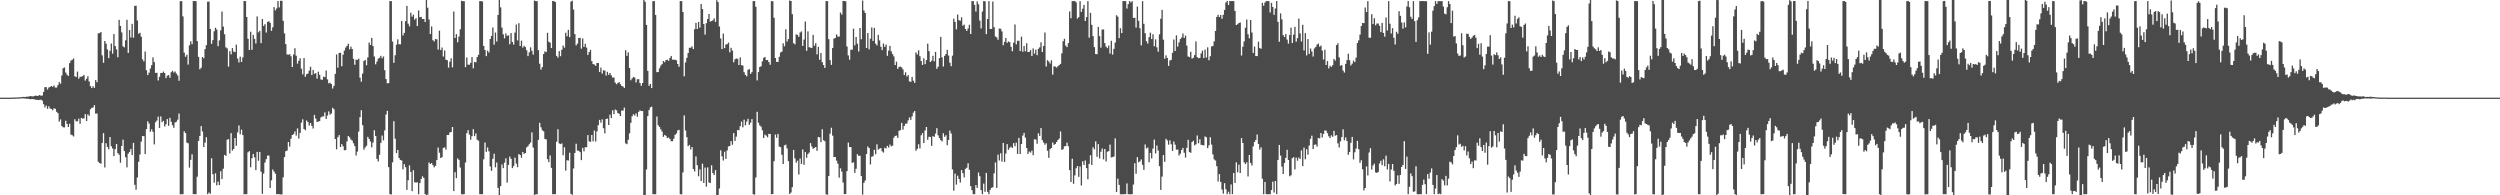 <?xml version="1.0" encoding="UTF-8"?>
<svg xmlns="http://www.w3.org/2000/svg" width="1920" height="150">
  <path d="M0 75.000h1v1.000H0zM1 75.000h1v1.000H1zM2 75.000h1v1.000H2zM3 75.000h1v1.000H3zM4 75.000h1v1.000H4zM5 75.000h1v1.000H5zM6 74.993h1v1.000H6zM7 74.991h1v1.000H7zM8 74.963h1v1.000H8zM9 74.942h1v1.000H9zM10 74.908h1v1.000H10zM11 74.865h1v1.000H11zM12 74.830h1v1.000H12zM13 74.791h1v1.000H13zM14 74.764h1v1.000H14zM15 74.648h1v1.000H15zM16 74.603h1v1.000H16zM17 74.437h1v1.102H17zM18 74.391h1v1.165H18zM19 74.476h1v1.254H19zM20 74.196h1v1.607H20zM21 74.283h1v1.530H21zM22 74.005h1v2.013H22zM23 73.734h1v2.517H23zM24 74.023h1v2.000H24zM25 74.024h1v2.166H25zM26 73.654h1v2.567H26zM27 73.355h1v3.374H27zM28 73.732h1v2.855H28zM29 73.476h1v3.451H29zM30 72.942h1v3.752H30zM31 73.595h1v2.975H31zM32 73.296h1v3.956H32zM33 70.617h1v9.407H33zM34 66.986h1v15.509H34zM35 66.899h1v14.166H35zM36 68.756h1v14.825H36zM37 67.227h1v14.428H37zM38 66.701h1v16.637H38zM39 66.034h1v17.670H39zM40 66.656h1v18.013H40zM41 65.643h1v17.494H41zM42 67.226h1v16.342H42zM43 67.250h1v18.625H43zM44 65.308h1v21.615H44zM45 63.103h1v30.268H45zM46 64.254h1v27.424H46zM47 57.959h1v38.864H47zM48 52.452h1v45.341H48zM49 51.819h1v46.015H49zM50 55.698h1v37.017H50zM51 57.359h1v37.813H51zM52 58.342h1v39.173H52zM53 48.465h1v46.625H53zM54 46.553h1v56.841H54zM55 45.925h1v57.976H55zM56 44.850h1v59.939H56zM57 58.549h1v33.073H57zM58 59.165h1v34.034H58zM59 55.015h1v38.182H59zM60 60.455h1v30.656H60zM61 58.966h1v36.172H61zM62 58.867h1v31.717H62zM63 58.509h1v32.554H63zM64 57.544h1v33.401H64zM65 61.900h1v25.743H65zM66 60.470h1v32.490H66zM67 58.532h1v29.339H67zM68 62.561h1v26.357H68zM69 66.126h1v17.801H69zM70 67.649h1v15.202H70zM71 66.229h1v16.362H71zM72 67.507h1v13.270H72zM73 61.503h1v25.808H73zM74 63.199h1v23.941H74zM75 25.642h1v98.589H75zM76 25.370h1v99.824H76zM77 24.578h1v101.155H77zM78 42.510h1v67.240H78zM79 48.201h1v54.025H79zM80 31.471h1v97.124H80zM81 33.515h1v76.535H81zM82 37.913h1v74.907H82zM83 44.643h1v70.046H83zM84 38.992h1v66.230H84zM85 33.457h1v78.874H85zM86 41.205h1v72.873H86zM87 26.174h1v93.689H87zM88 35.355h1v79.165H88zM89 37.945h1v72.670H89zM90 43.985h1v73.639H90zM91 15.257h1v103.596H91zM92 19.975h1v104.980H92zM93 24.872h1v87.268H93zM94 35.577h1v71.674H94zM95 36.331h1v79.664H95zM96 30.986h1v89.813H96zM97 15.199h1v113.387H97zM98 40.628h1v77.320H98zM99 23.020h1v93.594H99zM100 28.794h1v85.567H100zM101 18.261h1v100.854H101zM102 28.920h1v80.819H102zM103 4.503h1v137.449H103zM104 4.391h1v141.346H104zM105 15.739h1v120.533H105zM106 25.900h1v98.349H106zM107 25.211h1v93.483H107zM108 28.177h1v80.597H108zM109 45.560h1v58.895H109zM110 47.170h1v57.420H110zM111 39.526h1v78.741H111zM112 53.948h1v45.218H112zM113 57.643h1v35.531H113zM114 55.743h1v39.188H114zM115 52.641h1v48.591H115zM116 50.024h1v49.303H116zM117 44.063h1v57.176H117zM118 47.712h1v63.167H118zM119 56.027h1v37.848H119zM120 55.868h1v36.677H120zM121 61.794h1v27.791H121zM122 59.007h1v39.223H122zM123 56.001h1v33.423H123zM124 56.053h1v37.797H124zM125 55.008h1v37.787H125zM126 56.136h1v40.990H126zM127 60.015h1v35.416H127zM128 58.113h1v33.346H128zM129 57.669h1v38.928H129zM130 59.718h1v30.764H130zM131 55.447h1v38.043H131zM132 54.349h1v41.875H132zM133 55.680h1v42.467H133zM134 54.864h1v39.164H134zM135 56.526h1v36.989H135zM136 58.032h1v33.855H136zM137 62.018h1v25.150H137zM138 0.866h1v148.375H138zM139 0.862h1v148.279H139zM140 12.586h1v136.576H140zM141 40.456h1v60.392H141zM142 43.549h1v58.624H142zM143 42.022h1v67.505H143zM144 49.590h1v60.496H144zM145 34.839h1v93.903H145zM146 31.676h1v91.125H146zM147 33.963h1v84.527H147zM148 0.835h1v148.189H148zM149 0.790h1v148.366H149zM150 0.855h1v148.277H150zM151 31.576h1v104.121H151zM152 43.652h1v64.604H152zM153 53.205h1v51.249H153zM154 52.024h1v44.790H154zM155 43.801h1v57.186H155zM156 44.732h1v68.205H156zM157 37.725h1v71.777H157zM158 34.680h1v70.680H158zM159 1.357h1v147.786H159zM160 1.251h1v146.602H160zM161 22.232h1v126.586H161zM162 33.688h1v87.852H162zM163 30.814h1v102.960H163zM164 24.002h1v116.310H164zM165 21.314h1v111.829H165zM166 22.691h1v119.620H166zM167 35.480h1v104.008H167zM168 31.011h1v111.123H168zM169 23.290h1v108.224H169zM170 8.850h1v128.706H170zM171 20.438h1v109.124H171zM172 26.311h1v92.690H172zM173 36.373h1v83.315H173zM174 37.177h1v70.124H174zM175 51.157h1v55.721H175zM176 39.203h1v78.654H176zM177 41.708h1v60.559H177zM178 36.927h1v78.711H178zM179 39.596h1v74.834H179zM180 40.057h1v65.923H180zM181 34.241h1v77.754H181zM182 44.932h1v56.761H182zM183 47.952h1v48.418H183zM184 43.501h1v59.647H184zM185 47.619h1v51.966H185zM186 44.068h1v59.697H186zM187 0.764h1v148.434H187zM188 0.856h1v148.306H188zM189 13.061h1v136.085H189zM190 29.746h1v87.251H190zM191 38.390h1v77.667H191zM192 24.328h1v104.124H192zM193 38.249h1v83.294H193zM194 26.762h1v91.463H194zM195 29.793h1v91.056H195zM196 33.402h1v97.284H196zM197 12.582h1v104.045H197zM198 24.806h1v98.660H198zM199 23.646h1v93.034H199zM200 33.145h1v98.722H200zM201 14.596h1v134.267H201zM202 19.914h1v113.421H202zM203 18.598h1v106.232H203zM204 24.975h1v97.266H204zM205 16.832h1v102.667H205zM206 16.259h1v103.187H206zM207 17.517h1v126.916H207zM208 23.716h1v114.758H208zM209 20.924h1v109.263H209zM210 5.435h1v126.364H210zM211 8.009h1v125.427H211zM212 6.436h1v142.727H212zM213 0.809h1v148.304H213zM214 5.693h1v143.476H214zM215 0.581h1v148.749H215zM216 0.627h1v148.681H216zM217 15.982h1v120.203H217zM218 25.605h1v95.021H218zM219 33.879h1v82.221H219zM220 41.796h1v73.875H220zM221 42.052h1v67.008H221zM222 41.586h1v71.026H222zM223 43.209h1v63.348H223zM224 51.446h1v52.245H224zM225 41.887h1v61.173H225zM226 37.078h1v63.873H226zM227 42.804h1v61.342H227zM228 48.879h1v49.753H228zM229 46.676h1v59.739H229zM230 44.735h1v57.368H230zM231 52.759h1v41.415H231zM232 57.084h1v34.568H232zM233 44.617h1v54.401H233zM234 58.941h1v41.112H234zM235 56.980h1v35.527H235zM236 56.472h1v37.265H236zM237 54.216h1v42.216H237zM238 51.247h1v43.226H238zM239 57.638h1v39.018H239zM240 53.696h1v45.006H240zM241 56.704h1v31.585H241zM242 56.177h1v34.899H242zM243 60.387h1v33.251H243zM244 55.039h1v38.340H244zM245 57.465h1v35.516H245zM246 60.960h1v29.184H246zM247 61.317h1v28.203H247zM248 58.856h1v30.498H248zM249 59.220h1v27.124H249zM250 54.173h1v37.152H250zM251 60.996h1v27.796H251zM252 64.018h1v21.543H252zM253 63.542h1v24.534H253zM254 64.578h1v22.576H254zM255 68.020h1v14.772H255zM256 65.934h1v17.975H256zM257 56.706h1v50.065H257zM258 41.834h1v72.852H258zM259 51.945h1v53.410H259zM260 40.723h1v63.024H260zM261 40.485h1v72.483H261zM262 50.911h1v59.801H262zM263 42.009h1v70.391H263zM264 38.829h1v76.552H264zM265 36.507h1v78.764H265zM266 35.245h1v73.378H266zM267 33.627h1v70.835H267zM268 37.904h1v67.568H268zM269 35.789h1v71.353H269zM270 37.642h1v70.345H270zM271 45.141h1v64.875H271zM272 49.698h1v62.529H272zM273 45.850h1v73.592H273zM274 45.928h1v70.498H274zM275 45.039h1v56.045H275zM276 59.656h1v30.352H276zM277 62.700h1v21.931H277zM278 56.476h1v39.666H278zM279 46.916h1v68.003H279zM280 46.011h1v67.232H280zM281 50.131h1v61.785H281zM282 44.100h1v60.962H282zM283 32.682h1v73.949H283zM284 34.492h1v74.169H284zM285 29.067h1v84.068H285zM286 35.357h1v74.168H286zM287 43.404h1v56.630H287zM288 49.417h1v55.028H288zM289 47.328h1v74.698H289zM290 45.053h1v78.962H290zM291 44.374h1v74.500H291zM292 42.841h1v66.866H292zM293 44.765h1v59.349H293zM294 43.385h1v64.416H294zM295 53.893h1v46.268H295zM296 60.700h1v27.239H296zM297 64.034h1v21.087H297zM298 63.787h1v64.573H298zM299 0.802h1v148.348H299zM300 0.894h1v148.441H300zM301 31.895h1v92.839H301zM302 48.280h1v44.787H302zM303 42.430h1v64.116H303zM304 34.300h1v83.304H304zM305 30.223h1v84.906H305zM306 33.968h1v87.374H306zM307 34.056h1v88.764H307zM308 16.101h1v107.166H308zM309 27.217h1v102.881H309zM310 25.292h1v100.759H310zM311 16.227h1v112.158H311zM312 4.508h1v141.285H312zM313 18.168h1v120.208H313zM314 20.223h1v106.811H314zM315 9.766h1v122.260H315zM316 12.806h1v134.013H316zM317 11.245h1v119.491H317zM318 15.097h1v124.879H318zM319 13.968h1v126.237H319zM320 20.039h1v119.986H320zM321 8.012h1v141.178H321zM322 13.188h1v127.383H322zM323 12.941h1v124.517H323zM324 14.611h1v120.811H324zM325 14.563h1v122.060H325zM326 16.911h1v132.208H326zM327 -0.343h1v151.926H327zM328 5.947h1v143.490H328zM329 14.961h1v109.803H329zM330 26.096h1v99.854H330zM331 20.338h1v104.844H331zM332 30.875h1v96.010H332zM333 31.834h1v96.665H333zM334 29.918h1v97.401H334zM335 30.266h1v92.664H335zM336 38.063h1v75.233H336zM337 23.567h1v93.751H337zM338 38.458h1v82.920H338zM339 36.523h1v84.168H339zM340 43.409h1v70.165H340zM341 38.739h1v74.447H341zM342 45.856h1v69.088H342zM343 46.251h1v57.429H343zM344 51.940h1v51.812H344zM345 47.386h1v54.350H345zM346 44.751h1v56.640H346zM347 51.766h1v45.764H347zM348 8.860h1v137.883H348zM349 29.137h1v103.129H349zM350 26.215h1v110.570H350zM351 32.471h1v89.216H351zM352 28.034h1v94.751H352zM353 22.452h1v106.226H353zM354 0.599h1v148.568H354zM355 0.851h1v148.466H355zM356 0.924h1v148.194H356zM357 51.546h1v73.302H357zM358 44.159h1v58.161H358zM359 49.665h1v50.282H359zM360 49.732h1v53.641H360zM361 48.224h1v59.103H361zM362 43.849h1v60.723H362zM363 52.456h1v46.708H363zM364 47.556h1v57.005H364zM365 47.894h1v54.539H365zM366 43.803h1v63.499H366zM367 42.112h1v65.982H367zM368 0.885h1v148.275H368zM369 0.861h1v148.297H369zM370 1.116h1v148.022H370zM371 35.204h1v87.163H371zM372 38.380h1v71.039H372zM373 43.103h1v73.515H373zM374 38.893h1v74.375H374zM375 40.301h1v75.902H375zM376 29.968h1v97.877H376zM377 27.605h1v103.613H377zM378 21.113h1v100.823H378zM379 34.304h1v83.787H379zM380 24.986h1v103.513H380zM381 31.856h1v92.953H381zM382 11.483h1v132.836H382zM383 -0.436h1v151.815H383zM384 5.639h1v137.329H384zM385 21.150h1v105.175H385zM386 26.373h1v102.743H386zM387 29.461h1v95.443H387zM388 25.700h1v95.894H388zM389 27.584h1v112.654H389zM390 27.085h1v99.528H390zM391 34.016h1v86.236H391zM392 25.398h1v96.615H392zM393 32.264h1v96.847H393zM394 34.251h1v93.356H394zM395 25.029h1v96.052H395zM396 18.862h1v106.803H396zM397 31.007h1v97.394H397zM398 17.828h1v100.501H398zM399 35.336h1v83.732H399zM400 31.250h1v89.899H400zM401 36.563h1v80.168H401zM402 35.121h1v83.047H402zM403 36.155h1v81.364H403zM404 38.615h1v74.605H404zM405 43.135h1v69.206H405zM406 40.231h1v70.587H406zM407 36.349h1v73.103H407zM408 39.030h1v62.661H408zM409 41.944h1v71.356H409zM410 0.400h1v149.248H410zM411 0.834h1v148.394H411zM412 0.918h1v148.213H412zM413 38.571h1v68.865H413zM414 48.943h1v45.371H414zM415 53.437h1v44.344H415zM416 51.549h1v48.505H416zM417 41.518h1v59.340H417zM418 39.450h1v67.268H418zM419 40.021h1v67.098H419zM420 25.180h1v97.025H420zM421 32.044h1v92.452H421zM422 32.744h1v86.607H422zM423 36.875h1v92.022H423zM424 0.741h1v148.399H424zM425 0.859h1v148.278H425zM426 1.566h1v147.548H426zM427 42.931h1v65.925H427zM428 44.280h1v54.947H428zM429 39.273h1v70.921H429zM430 43.180h1v67.515H430zM431 38.269h1v71.840H431zM432 34.993h1v84.257H432zM433 36.621h1v76.460H433zM434 25.158h1v105.839H434zM435 27.828h1v95.252H435zM436 22.938h1v100.369H436zM437 28.538h1v88.786H437zM438 1.278h1v147.606H438zM439 0.501h1v149.149H439zM440 7.295h1v122.096H440zM441 26.197h1v91.237H441zM442 34.816h1v75.582H442zM443 33.502h1v82.082H443zM444 29.235h1v86.592H444zM445 29.020h1v87.822H445zM446 37.390h1v85.576H446zM447 29.552h1v84.035H447zM448 36.063h1v80.150H448zM449 33.615h1v79.485H449zM450 36.572h1v76.466H450zM451 42.209h1v61.544H451zM452 40.001h1v68.530H452zM453 38.319h1v70.625H453zM454 46.941h1v56.756H454zM455 49.198h1v59.325H455zM456 49.551h1v50.705H456zM457 50.587h1v58.034H457zM458 48.365h1v52.554H458zM459 48.387h1v47.762H459zM460 55.266h1v36.768H460zM461 51.937h1v42.259H461zM462 56.519h1v35.158H462zM463 53.973h1v44.475H463zM464 54.202h1v48.249H464zM465 58.086h1v33.327H465zM466 55.166h1v35.937H466zM467 57.455h1v38.549H467zM468 56.069h1v31.959H468zM469 57.929h1v32.692H469zM470 59.533h1v25.220H470zM471 59.478h1v28.163H471zM472 63.458h1v20.659H472zM473 64.738h1v19.937H473zM474 63.688h1v23.087H474zM475 63.019h1v24.383H475zM476 64.638h1v24.504H476zM477 66.019h1v18.928H477zM478 66.417h1v18.507H478zM479 67.536h1v15.081H479zM480 38.561h1v71.513H480zM481 42.848h1v67.906H481zM482 40.166h1v67.179H482zM483 52.244h1v50.155H483zM484 61.662h1v32.697H484zM485 60.280h1v29.016H485zM486 59.099h1v28.630H486zM487 59.623h1v29.140H487zM488 63.285h1v23.813H488zM489 60.867h1v28.716H489zM490 60.770h1v25.167H490zM491 63.720h1v21.065H491zM492 65.876h1v19.440H492zM493 63.723h1v21.564H493zM494 -0.339h1v150.061H494zM495 1.323h1v148.644H495zM496 19.132h1v111.027H496zM497 54.448h1v34.719H497zM498 65.883h1v18.722H498zM499 64.477h1v18.021H499zM500 67.635h1v14.301H500zM501 0.867h1v148.294H501zM502 0.870h1v148.281H502zM503 11.460h1v137.746H503zM504 55.434h1v34.054H504zM505 55.273h1v40.928H505zM506 52.455h1v45.050H506zM507 50.375h1v48.964H507zM508 49.240h1v51.773H508zM509 46.895h1v58.162H509zM510 47.757h1v55.846H510zM511 46.120h1v58.228H511zM512 45.801h1v60.213H512zM513 46.722h1v58.867H513zM514 44.472h1v62.231H514zM515 42.978h1v65.512H515zM516 45.803h1v62.642H516zM517 45.882h1v60.656H517zM518 45.840h1v57.738H518zM519 46.331h1v56.211H519zM520 49.155h1v50.986H520zM521 51.253h1v48.469H521zM522 0.800h1v148.342H522zM523 0.864h1v148.442H523zM524 9.206h1v123.184H524zM525 58.618h1v30.034H525zM526 47.974h1v52.240H526zM527 44.425h1v60.896H527zM528 40.752h1v71.579H528zM529 36.727h1v74.558H529zM530 36.616h1v78.141H530zM531 35.640h1v77.242H531zM532 37.670h1v92.102H532zM533 22.439h1v109.254H533zM534 17.557h1v102.536H534zM535 22.288h1v104.585H535zM536 16.868h1v118.484H536zM537 21.208h1v108.912H537zM538 3.022h1v136.076H538zM539 6.984h1v118.735H539zM540 18.452h1v122.033H540zM541 26.574h1v102.127H541zM542 17.798h1v125.535H542zM543 14.581h1v113.978H543zM544 10.731h1v129.377H544zM545 16.585h1v124.034H545zM546 16.167h1v110.790H546zM547 15.633h1v117.248H547zM548 14.127h1v120.315H548zM549 16.837h1v113.812H549zM550 0.139h1v149.727H550zM551 1.617h1v148.074H551zM552 20.340h1v124.389H552zM553 29.557h1v85.916H553zM554 37.687h1v82.386H554zM555 25.810h1v97.465H555zM556 36.985h1v79.556H556zM557 34.193h1v87.866H557zM558 33.869h1v81.700H558zM559 32.727h1v79.750H559zM560 40.183h1v71.884H560zM561 36.732h1v71.633H561zM562 38.837h1v72.302H562zM563 47.849h1v54.350H563zM564 45.532h1v62.705H564zM565 44.892h1v60.078H565zM566 45.194h1v54.637H566zM567 49.941h1v50.143H567zM568 44.099h1v52.845H568zM569 50.052h1v43.323H569zM570 50.310h1v47.463H570zM571 55.473h1v36.436H571zM572 57.481h1v38.751H572zM573 58.598h1v34.757H573zM574 53.585h1v37.634H574zM575 53.099h1v42.802H575zM576 56.755h1v37.501H576zM577 55.418h1v36.071H577zM578 0.821h1v148.385H578zM579 0.884h1v148.563H579zM580 5.240h1v131.076H580zM581 61.726h1v24.128H581zM582 55.351h1v38.903H582zM583 51.454h1v44.858H583zM584 50.874h1v46.407H584zM585 47.138h1v52.893H585zM586 44.469h1v61.490H586zM587 43.720h1v59.624H587zM588 46.129h1v58.054H588zM589 46.074h1v59.406H589zM590 47.664h1v55.148H590zM591 49.725h1v53.172H591zM592 0.845h1v148.323H592zM593 0.946h1v148.110H593zM594 13.615h1v110.205H594zM595 44.569h1v58.760H595zM596 47.503h1v58.297H596zM597 47.579h1v55.229H597zM598 43.620h1v68.977H598zM599 40.287h1v72.738H599zM600 39.608h1v79.272H600zM601 33.232h1v92.790H601zM602 35.509h1v76.123H602zM603 22.460h1v88.654H603zM604 31.917h1v82.114H604zM605 30.006h1v93.750H605zM606 0.388h1v148.628H606zM607 0.789h1v147.059H607zM608 10.900h1v132.807H608zM609 33.164h1v81.999H609zM610 34.040h1v87.612H610zM611 26.391h1v98.543H611zM612 26.853h1v96.515H612zM613 28.310h1v105.730H613zM614 24.939h1v96.823H614zM615 24.127h1v101.790H615zM616 35.213h1v79.568H616zM617 30.420h1v96.172H617zM618 16.525h1v100.257H618zM619 38.990h1v82.196H619zM620 24.134h1v94.244H620zM621 36.280h1v80.860H621zM622 36.540h1v73.370H622zM623 36.903h1v75.611H623zM624 26.774h1v87.491H624zM625 35.112h1v78.476H625zM626 33.118h1v79.802H626zM627 41.777h1v74.099H627zM628 36.012h1v69.162H628zM629 45.883h1v59.627H629zM630 40.728h1v68.482H630zM631 47.785h1v51.513H631zM632 49.948h1v57.768H632zM633 52.152h1v56.272H633zM634 0.836h1v148.393H634zM635 0.879h1v148.679H635zM636 30.113h1v105.105H636zM637 46.185h1v56.487H637zM638 49.837h1v48.281H638zM639 36.800h1v67.401H639zM640 29.625h1v91.040H640zM641 29.142h1v91.389H641zM642 26.432h1v96.944H642zM643 28.117h1v97.646H643zM644 28.052h1v108.403H644zM645 9.630h1v119.648H645zM646 11.238h1v120.570H646zM647 0.726h1v139.470H647zM648 0.789h1v148.366H648zM649 0.950h1v148.065H649zM650 35.691h1v95.720H650zM651 42.570h1v66.954H651zM652 45.869h1v67.009H652zM653 38.211h1v74.809H653zM654 38.163h1v86.943H654zM655 22.037h1v102.606H655zM656 34.889h1v97.849H656zM657 28.441h1v101.123H657zM658 33.512h1v84.938H658zM659 39.570h1v80.125H659zM660 21.497h1v98.113H660zM661 30.137h1v105.098H661zM662 0.414h1v149.114H662zM663 8.041h1v132.382H663zM664 9.943h1v128.729H664zM665 36.856h1v81.451H665zM666 25.323h1v87.170H666zM667 37.862h1v75.831H667zM668 29.687h1v96.609H668zM669 21.085h1v99.274H669zM670 31.462h1v88.489H670zM671 21.382h1v93.647H671zM672 33.521h1v84.947H672zM673 34.923h1v75.938H673zM674 26.785h1v88.174H674zM675 31.016h1v83.180H675zM676 35.887h1v77.844H676zM677 38.517h1v77.691H677zM678 33.452h1v83.756H678zM679 35.973h1v77.554H679zM680 34.233h1v79.804H680zM681 42.872h1v69.144H681zM682 38.894h1v74.453H682zM683 35.229h1v75.798H683zM684 39.448h1v72.928H684zM685 41.502h1v70.373H685zM686 43.290h1v62.474H686zM687 49.983h1v54.438H687zM688 47.351h1v56.798H688zM689 52.892h1v52.999H689zM690 51.354h1v49.124H690zM691 51.192h1v48.735H691zM692 51.696h1v42.667H692zM693 53.302h1v46.305H693zM694 57.535h1v39.241H694zM695 55.516h1v39.536H695zM696 58.778h1v36.072H696zM697 57.698h1v34.761H697zM698 62.479h1v27.740H698zM699 62.895h1v29.166H699zM700 59.082h1v30.356H700zM701 61.933h1v24.592H701zM702 63.656h1v21.604H702zM703 40.221h1v75.520H703zM704 41.839h1v72.497H704zM705 38.590h1v72.185H705zM706 43.175h1v70.815H706zM707 46.868h1v57.007H707zM708 49.845h1v52.329H708zM709 44.772h1v65.120H709zM710 49.245h1v50.951H710zM711 46.106h1v51.405H711zM712 33.544h1v73.828H712zM713 39.280h1v65.750H713zM714 47.607h1v57.643H714zM715 46.631h1v65.371H715zM716 42.870h1v61.611H716zM717 47.093h1v58.069H717zM718 39.853h1v62.755H718zM719 52.850h1v45.588H719zM720 51.206h1v52.717H720zM721 44.618h1v61.438H721zM722 28.343h1v79.267H722zM723 44.037h1v64.605H723zM724 51.093h1v51.268H724zM725 42.927h1v62.140H725zM726 41.452h1v62.357H726zM727 38.281h1v73.218H727zM728 42.639h1v64.858H728zM729 48.116h1v52.183H729zM730 50.862h1v51.652H730zM731 42.753h1v87.352H731zM732 14.266h1v132.184H732zM733 16.842h1v116.411H733zM734 22.517h1v119.243H734zM735 11.185h1v123.737H735zM736 15.461h1v121.946H736zM737 15.903h1v124.316H737zM738 13.292h1v117.307H738zM739 19.691h1v113.337H739zM740 18.883h1v117.379H740zM741 22.244h1v107.469H741zM742 23.735h1v105.061H742zM743 21.838h1v103.541H743zM744 19.013h1v111.400H744zM745 26.098h1v116.830H745zM746 0.871h1v145.189H746zM747 0.855h1v148.271H747zM748 3.772h1v145.371H748zM749 8.840h1v133.327H749zM750 1.099h1v143.241H750zM751 3.277h1v129.240H751zM752 15.801h1v119.541H752zM753 21.818h1v124.220H753zM754 8.877h1v140.268H754zM755 0.873h1v140.158H755zM756 0.961h1v146.348H756zM757 26.206h1v106.598H757zM758 14.590h1v132.783H758zM759 0.884h1v148.248H759zM760 22.262h1v123.522H760zM761 22.229h1v122.026H761zM762 1.175h1v142.696H762zM763 20.869h1v112.271H763zM764 27.994h1v96.798H764zM765 28.713h1v115.602H765zM766 30.531h1v88.204H766zM767 21.917h1v101.303H767zM768 22.062h1v95.721H768zM769 24.095h1v99.959H769zM770 34.779h1v75.000H770zM771 32.139h1v92.228H771zM772 29.168h1v88.818H772zM773 32.916h1v77.797H773zM774 31.858h1v83.240H774zM775 32.364h1v81.092H775zM776 35.933h1v76.753H776zM777 39.375h1v74.243H777zM778 32.755h1v77.154H778zM779 18.789h1v93.565H779zM780 34.105h1v75.459H780zM781 31.300h1v86.903H781zM782 31.292h1v74.598H782zM783 39.231h1v79.049H783zM784 28.125h1v82.528H784zM785 39.734h1v64.413H785zM786 35.346h1v66.708H786zM787 39.347h1v66.370H787zM788 33.233h1v80.471H788zM789 39.922h1v78.276H789zM790 39.848h1v76.547H790zM791 38.440h1v78.752H791zM792 43.053h1v72.668H792zM793 37.187h1v82.033H793zM794 41.166h1v65.793H794zM795 38.123h1v69.053H795zM796 42.397h1v67.999H796zM797 37.475h1v64.855H797zM798 36.398h1v67.936H798zM799 32.528h1v65.843H799zM800 39.981h1v67.644H800zM801 35.333h1v74.109H801zM802 24.910h1v86.236H802zM803 51.098h1v58.952H803zM804 46.222h1v69.522H804zM805 47.234h1v74.007H805zM806 48.778h1v65.748H806zM807 46.313h1v67.353H807zM808 57.299h1v52.164H808zM809 50.896h1v60.348H809zM810 51.186h1v59.367H810zM811 51.841h1v57.216H811zM812 50.845h1v56.748H812zM813 49.948h1v56.445H813zM814 49.047h1v51.901H814zM815 40.991h1v74.175H815zM816 31.679h1v82.858H816zM817 29.776h1v82.615H817zM818 35.027h1v77.147H818zM819 36.223h1v73.359H819zM820 33.084h1v79.223H820zM821 8.753h1v121.900H821zM822 14.050h1v125.778H822zM823 0.865h1v121.058H823zM824 0.819h1v140.331H824zM825 0.816h1v133.889H825zM826 1.844h1v127.365H826zM827 14.279h1v113.219H827zM828 13.138h1v122.685H828zM829 0.865h1v127.001H829zM830 9.140h1v133.342H830zM831 6.709h1v117.209H831zM832 3.800h1v122.925H832zM833 16.109h1v107.104H833zM834 13.134h1v115.992H834zM835 0.884h1v136.783H835zM836 28.953h1v96.887H836zM837 9.868h1v109.385H837zM838 19.070h1v107.635H838zM839 27.725h1v85.394H839zM840 36.181h1v78.572H840zM841 41.526h1v67.092H841zM842 41.638h1v78.761H842zM843 20.705h1v89.998H843zM844 27.808h1v93.957H844zM845 36.549h1v79.966H845zM846 22.665h1v91.391H846zM847 22.625h1v99.801H847zM848 33.061h1v81.348H848zM849 35.800h1v88.199H849zM850 36.972h1v79.565H850zM851 34.985h1v81.077H851zM852 41.168h1v69.866H852zM853 31.317h1v89.592H853zM854 41.915h1v78.780H854zM855 37.528h1v82.678H855zM856 32.664h1v73.599H856zM857 11.744h1v135.747H857zM858 12.786h1v124.365H858zM859 29.269h1v112.704H859zM860 21.632h1v127.543H860zM861 25.413h1v123.794H861zM862 0.817h1v148.380H862zM863 0.823h1v148.315H863zM864 0.855h1v148.268H864zM865 6.572h1v134.271H865zM866 3.152h1v145.988H866zM867 0.827h1v148.366H867zM868 1.887h1v147.322H868zM869 0.852h1v148.297H869zM870 13.783h1v127.938H870zM871 13.668h1v111.673H871zM872 21.182h1v112.277H872zM873 5.051h1v115.638H873zM874 15.992h1v108.618H874zM875 21.684h1v102.230H875zM876 34.875h1v87.608H876zM877 0.871h1v125.685H877zM878 18.272h1v112.193H878zM879 25.568h1v85.406H879zM880 31.687h1v82.302H880zM881 33.437h1v79.882H881zM882 28.509h1v96.121H882zM883 25.076h1v92.363H883zM884 30.028h1v91.581H884zM885 26.333h1v87.783H885zM886 35.553h1v71.638H886zM887 30.279h1v87.514H887zM888 36.361h1v75.389H888zM889 39.751h1v75.861H889zM890 26.344h1v101.307H890zM891 14.411h1v131.475H891zM892 7.576h1v128.049H892zM893 30.451h1v88.661H893zM894 45.092h1v79.189H894zM895 42.484h1v64.110H895zM896 44.514h1v63.327H896zM897 50.594h1v60.499H897zM898 46.426h1v61.368H898zM899 45.975h1v64.816H899zM900 40.540h1v75.388H900zM901 30.321h1v78.395H901zM902 39.179h1v71.914H902zM903 27.147h1v87.822H903zM904 35.774h1v79.047H904zM905 32.584h1v86.874H905zM906 30.013h1v87.988H906zM907 28.826h1v86.313H907zM908 25.769h1v87.803H908zM909 29.089h1v88.188H909zM910 27.362h1v93.659H910zM911 35.040h1v78.453H911zM912 43.345h1v64.030H912zM913 43.829h1v72.981H913zM914 39.782h1v77.579H914zM915 45.006h1v64.030H915zM916 44.408h1v63.661H916zM917 42.286h1v69.335H917zM918 31.778h1v79.016H918zM919 43.925h1v60.095H919zM920 44.703h1v65.347H920zM921 44.451h1v62.516H921zM922 41.005h1v70.227H922zM923 38.858h1v72.575H923zM924 44.595h1v67.084H924zM925 38.110h1v66.708H925zM926 44.200h1v61.238H926zM927 36.352h1v77.406H927zM928 46.260h1v65.341H928zM929 43.170h1v62.240H929zM930 35.666h1v75.369H930zM931 35.299h1v83.299H931zM932 31.799h1v90.628H932zM933 23.759h1v99.537H933zM934 12.993h1v114.642H934zM935 11.312h1v128.048H935zM936 13.089h1v120.573H936zM937 11.536h1v128.134H937zM938 14.409h1v131.163H938zM939 11.369h1v137.362H939zM940 7.654h1v133.032H940zM941 1.968h1v143.411H941zM942 0.699h1v148.439H942zM943 3.795h1v143.445H943zM944 0.750h1v148.453H944zM945 0.853h1v140.805H945zM946 0.787h1v148.311H946zM947 0.895h1v132.000H947zM948 8.388h1v132.129H948zM949 19.209h1v105.484H949zM950 18.622h1v113.715H950zM951 17.677h1v108.779H951zM952 17.265h1v115.607H952zM953 42.665h1v63.389H953zM954 35.893h1v73.920H954zM955 31.772h1v92.905H955zM956 21.285h1v104.779H956zM957 14.979h1v109.632H957zM958 26.302h1v109.214H958zM959 29.392h1v89.660H959zM960 15.351h1v109.799H960zM961 25.001h1v102.109H961zM962 40.666h1v71.777H962zM963 35.738h1v73.255H963zM964 43.074h1v64.407H964zM965 43.042h1v60.284H965zM966 31.989h1v78.604H966zM967 36.837h1v78.053H967zM968 37.455h1v75.718H968zM969 2.100h1v135.144H969zM970 4.396h1v144.749H970zM971 1.927h1v137.786H971zM972 0.809h1v148.272H972zM973 0.798h1v148.374H973zM974 0.858h1v148.302H974zM975 9.554h1v139.583H975zM976 2.178h1v143.812H976zM977 5.320h1v134.219H977zM978 11.402h1v136.395H978zM979 6.495h1v132.502H979zM980 0.832h1v148.269H980zM981 16.798h1v106.040H981zM982 32.041h1v79.255H982zM983 10.282h1v109.201H983zM984 14.913h1v113.045H984zM985 26.966h1v106.662H985zM986 28.442h1v96.687H986zM987 26.175h1v95.063H987zM988 30.436h1v84.607H988zM989 33.479h1v89.408H989zM990 26.918h1v108.429H990zM991 21.272h1v113.330H991zM992 33.069h1v88.449H992zM993 26.567h1v94.185H993zM994 20.620h1v109.536H994zM995 32.026h1v89.037H995zM996 29.279h1v94.168H996zM997 14.225h1v106.745H997zM998 25.664h1v96.436H998zM999 31.824h1v83.707H999zM1000 19.036h1v108.568H1000zM1001 38.695h1v74.670H1001zM1002 25.461h1v96.847H1002zM1003 42.527h1v72.071H1003zM1004 29.979h1v88.828H1004zM1005 41.390h1v70.393H1005zM1006 37.202h1v69.464H1006zM1007 39.515h1v64.696H1007zM1008 43.422h1v71.022H1008zM1009 37.222h1v73.974H1009zM1010 36.122h1v74.760H1010zM1011 34.250h1v78.330H1011zM1012 33.464h1v72.479H1012zM1013 35.825h1v70.533H1013zM1014 34.991h1v67.163H1014zM1015 38.862h1v66.699H1015zM1016 45.649h1v57.217H1016zM1017 38.174h1v62.046H1017zM1018 49.903h1v50.470H1018zM1019 46.946h1v55.342H1019zM1020 52.545h1v52.116H1020zM1021 50.472h1v55.567H1021zM1022 51.362h1v52.552H1022zM1023 50.086h1v54.984H1023zM1024 45.246h1v55.271H1024zM1025 46.526h1v57.711H1025zM1026 34.591h1v69.120H1026zM1027 33.221h1v76.923H1027zM1028 44.054h1v69.234H1028zM1029 50.480h1v58.101H1029zM1030 50.018h1v55.318H1030zM1031 54.149h1v45.194H1031zM1032 55.713h1v51.988H1032zM1033 49.033h1v56.470H1033zM1034 46.168h1v62.104H1034zM1035 41.284h1v77.622H1035zM1036 46.231h1v70.504H1036zM1037 50.294h1v59.377H1037zM1038 48.882h1v56.266H1038zM1039 46.465h1v75.944H1039zM1040 47.725h1v69.273H1040zM1041 44.226h1v69.901H1041zM1042 33.009h1v75.202H1042zM1043 30.957h1v83.613H1043zM1044 26.502h1v98.552H1044zM1045 20.027h1v103.040H1045zM1046 17.644h1v112.395H1046zM1047 17.785h1v128.431H1047zM1048 5.751h1v138.642H1048zM1049 9.276h1v118.566H1049zM1050 0.877h1v133.866H1050zM1051 28.938h1v88.213H1051zM1052 29.049h1v84.774H1052zM1053 10.900h1v119.291H1053zM1054 18.461h1v108.640H1054zM1055 13.957h1v111.765H1055zM1056 19.386h1v113.014H1056zM1057 18.025h1v114.770H1057zM1058 18.090h1v113.889H1058zM1059 19.797h1v105.728H1059zM1060 24.702h1v98.721H1060zM1061 17.595h1v109.270H1061zM1062 25.282h1v97.082H1062zM1063 28.166h1v99.547H1063zM1064 13.399h1v106.143H1064zM1065 23.374h1v106.800H1065zM1066 0.860h1v125.015H1066zM1067 18.219h1v121.147H1067zM1068 25.693h1v104.507H1068zM1069 21.629h1v104.337H1069zM1070 28.998h1v102.160H1070zM1071 34.173h1v108.241H1071zM1072 24.361h1v117.001H1072zM1073 25.879h1v108.819H1073zM1074 8.529h1v132.636H1074zM1075 12.151h1v122.181H1075zM1076 17.323h1v110.922H1076zM1077 22.039h1v104.618H1077zM1078 17.196h1v91.221H1078zM1079 21.036h1v108.710H1079zM1080 4.961h1v115.374H1080zM1081 0.843h1v148.319H1081zM1082 5.589h1v137.851H1082zM1083 12.855h1v120.367H1083zM1084 14.520h1v120.780H1084zM1085 0.830h1v146.489H1085zM1086 16.247h1v130.754H1086zM1087 32.153h1v95.546H1087zM1088 15.507h1v133.635H1088zM1089 13.340h1v135.872H1089zM1090 0.866h1v148.288H1090zM1091 0.823h1v148.346H1091zM1092 0.782h1v141.259H1092zM1093 0.871h1v137.088H1093zM1094 0.909h1v140.545H1094zM1095 0.927h1v148.162H1095zM1096 41.313h1v92.394H1096zM1097 24.873h1v112.464H1097zM1098 34.248h1v98.296H1098zM1099 24.332h1v105.003H1099zM1100 8.194h1v133.812H1100zM1101 4.685h1v144.440H1101zM1102 0.882h1v143.938H1102zM1103 2.974h1v131.468H1103zM1104 0.853h1v148.278H1104zM1105 0.867h1v147.805H1105zM1106 0.849h1v148.301H1106zM1107 0.868h1v136.730H1107zM1108 5.005h1v133.745H1108zM1109 10.463h1v131.928H1109zM1110 10.992h1v124.082H1110zM1111 5.506h1v136.923H1111zM1112 0.885h1v136.343H1112zM1113 3.058h1v121.097H1113zM1114 17.731h1v106.960H1114zM1115 8.215h1v118.059H1115zM1116 28.086h1v91.716H1116zM1117 27.707h1v87.550H1117zM1118 33.345h1v79.679H1118zM1119 41.112h1v62.799H1119zM1120 42.943h1v68.074H1120zM1121 42.584h1v67.805H1121zM1122 25.542h1v87.219H1122zM1123 34.763h1v77.217H1123zM1124 44.093h1v71.430H1124zM1125 43.424h1v68.848H1125zM1126 25.864h1v93.537H1126zM1127 25.999h1v90.367H1127zM1128 28.331h1v93.245H1128zM1129 29.894h1v96.086H1129zM1130 28.880h1v95.227H1130zM1131 27.479h1v101.709H1131zM1132 26.823h1v96.366H1132zM1133 28.931h1v94.316H1133zM1134 36.924h1v72.658H1134zM1135 33.616h1v78.302H1135zM1136 41.981h1v64.266H1136zM1137 33.185h1v79.838H1137zM1138 43.493h1v72.451H1138zM1139 53.088h1v58.226H1139zM1140 50.193h1v67.091H1140zM1141 41.405h1v68.078H1141zM1142 35.825h1v90.624H1142zM1143 35.770h1v76.467H1143zM1144 26.973h1v73.766H1144zM1145 42.661h1v70.740H1145zM1146 49.616h1v62.920H1146zM1147 41.670h1v58.869H1147zM1148 42.319h1v61.631H1148zM1149 40.224h1v72.940H1149zM1150 42.431h1v59.721H1150zM1151 45.241h1v63.579H1151zM1152 44.046h1v56.797H1152zM1153 49.455h1v51.919H1153zM1154 57.413h1v38.029H1154zM1155 44.337h1v69.749H1155zM1156 25.586h1v97.173H1156zM1157 18.001h1v129.854H1157zM1158 0.855h1v134.744H1158zM1159 0.892h1v135.940H1159zM1160 21.510h1v125.848H1160zM1161 18.872h1v119.156H1161zM1162 21.051h1v112.943H1162zM1163 12.075h1v114.877H1163zM1164 18.037h1v112.932H1164zM1165 14.432h1v118.256H1165zM1166 13.296h1v122.538H1166zM1167 20.152h1v111.656H1167zM1168 20.721h1v102.439H1168zM1169 28.935h1v94.438H1169zM1170 19.150h1v99.019H1170zM1171 18.050h1v101.800H1171zM1172 39.484h1v80.469H1172zM1173 35.524h1v70.560H1173zM1174 52.424h1v51.866H1174zM1175 54.436h1v47.251H1175zM1176 54.338h1v49.575H1176zM1177 43.491h1v55.120H1177zM1178 42.648h1v63.088H1178zM1179 35.585h1v68.251H1179zM1180 40.343h1v61.747H1180zM1181 43.584h1v59.362H1181zM1182 42.585h1v66.301H1182zM1183 43.752h1v63.524H1183zM1184 42.095h1v77.291H1184zM1185 43.312h1v70.342H1185zM1186 43.828h1v77.841H1186zM1187 33.026h1v91.697H1187zM1188 27.206h1v94.049H1188zM1189 19.901h1v98.366H1189zM1190 23.411h1v95.474H1190zM1191 27.632h1v94.059H1191zM1192 0.336h1v148.990H1192zM1193 0.868h1v148.499H1193zM1194 10.802h1v129.104H1194zM1195 48.107h1v67.174H1195zM1196 56.633h1v40.889H1196zM1197 54.859h1v39.835H1197zM1198 58.359h1v31.406H1198zM1199 52.413h1v40.647H1199zM1200 42.074h1v59.165H1200zM1201 38.728h1v62.301H1201zM1202 25.461h1v86.425H1202zM1203 20.631h1v106.076H1203zM1204 19.478h1v114.578H1204zM1205 45.599h1v66.608H1205zM1206 39.948h1v67.779H1206zM1207 47.816h1v59.245H1207zM1208 44.692h1v70.813H1208zM1209 37.621h1v80.731H1209zM1210 38.326h1v81.672H1210zM1211 38.380h1v73.486H1211zM1212 45.624h1v58.822H1212zM1213 43.819h1v54.865H1213zM1214 46.950h1v59.243H1214zM1215 44.074h1v63.564H1215zM1216 45.678h1v56.403H1216zM1217 43.583h1v54.768H1217zM1218 40.263h1v61.646H1218zM1219 35.928h1v69.837H1219zM1220 2.711h1v145.832H1220zM1221 -0.486h1v150.775H1221zM1222 16.250h1v98.165H1222zM1223 35.777h1v65.561H1223zM1224 37.067h1v61.606H1224zM1225 37.852h1v59.140H1225zM1226 39.151h1v56.583H1226zM1227 36.346h1v58.942H1227zM1228 39.119h1v59.813H1228zM1229 38.391h1v66.579H1229zM1230 42.088h1v59.726H1230zM1231 48.955h1v51.724H1231zM1232 44.720h1v50.356H1232zM1233 47.816h1v48.843H1233zM1234 46.740h1v54.605H1234zM1235 39.584h1v73.142H1235zM1236 40.086h1v72.811H1236zM1237 44.024h1v66.092H1237zM1238 44.837h1v62.347H1238zM1239 44.946h1v59.955H1239zM1240 45.564h1v57.028H1240zM1241 0.319h1v148.941H1241zM1242 0.829h1v148.615H1242zM1243 13.639h1v115.275H1243zM1244 63.471h1v28.414H1244zM1245 54.189h1v35.494H1245zM1246 57.173h1v31.894H1246zM1247 52.667h1v38.297H1247zM1248 54.459h1v38.979H1248zM1249 59.044h1v42.900H1249zM1250 59.679h1v43.586H1250zM1251 58.423h1v46.917H1251zM1252 59.135h1v43.716H1252zM1253 63.732h1v38.949H1253zM1254 63.172h1v37.519H1254zM1255 0.801h1v148.498H1255zM1256 0.856h1v148.255H1256zM1257 0.860h1v126.717H1257zM1258 53.851h1v43.822H1258zM1259 61.034h1v34.824H1259zM1260 59.180h1v37.015H1260zM1261 59.709h1v33.255H1261zM1262 60.043h1v30.732H1262zM1263 53.749h1v41.001H1263zM1264 51.766h1v43.485H1264zM1265 50.405h1v45.497H1265zM1266 53.593h1v42.738H1266zM1267 42.795h1v58.068H1267zM1268 45.579h1v64.654H1268zM1269 0.746h1v148.400H1269zM1270 3.203h1v146.073H1270zM1271 21.979h1v100.317H1271zM1272 37.027h1v76.536H1272zM1273 42.903h1v63.659H1273zM1274 37.570h1v75.033H1274zM1275 36.187h1v72.672H1275zM1276 -3.047h1v154.755H1276zM1277 -1.606h1v151.025H1277zM1278 26.085h1v101.175H1278zM1279 29.564h1v83.335H1279zM1280 36.839h1v72.277H1280zM1281 37.864h1v69.710H1281zM1282 40.322h1v65.473H1282zM1283 41.085h1v57.563H1283zM1284 47.311h1v46.832H1284zM1285 44.821h1v50.404H1285zM1286 48.363h1v44.469H1286zM1287 50.748h1v47.452H1287zM1288 52.341h1v49.635H1288zM1289 53.064h1v49.114H1289zM1290 50.461h1v51.633H1290zM1291 40.642h1v64.232H1291zM1292 42.971h1v63.644H1292zM1293 41.148h1v67.969H1293zM1294 42.307h1v67.487H1294zM1295 43.947h1v68.710H1295zM1296 48.012h1v61.328H1296zM1297 48.802h1v59.018H1297zM1298 49.666h1v56.646H1298zM1299 45.445h1v59.521H1299zM1300 50.924h1v52.066H1300zM1301 53.775h1v48.570H1301zM1302 53.790h1v43.031H1302zM1303 52.837h1v38.603H1303zM1304 0.804h1v148.340H1304zM1305 0.582h1v148.590H1305zM1306 37.288h1v86.250H1306zM1307 53.732h1v38.523H1307zM1308 57.442h1v31.491H1308zM1309 56.392h1v35.739H1309zM1310 42.994h1v58.251H1310zM1311 46.499h1v58.414H1311zM1312 45.460h1v65.008H1312zM1313 43.143h1v75.739H1313zM1314 27.321h1v89.550H1314zM1315 20.160h1v109.755H1315zM1316 35.479h1v87.410H1316zM1317 13.610h1v99.092H1317zM1318 -5.982h1v164.103H1318zM1319 0.102h1v148.705H1319zM1320 29.931h1v80.055H1320zM1321 42.321h1v61.564H1321zM1322 45.916h1v58.016H1322zM1323 42.792h1v60.506H1323zM1324 41.980h1v64.921H1324zM1325 43.406h1v60.281H1325zM1326 47.837h1v52.107H1326zM1327 51.566h1v48.028H1327zM1328 53.094h1v42.697H1328zM1329 47.096h1v48.164H1329zM1330 50.975h1v45.757H1330zM1331 12.574h1v132.953H1331zM1332 7.246h1v141.869H1332zM1333 4.590h1v145.830H1333zM1334 38.967h1v77.467H1334zM1335 48.421h1v60.668H1335zM1336 48.737h1v54.082H1336zM1337 22.937h1v106.866H1337zM1338 32.844h1v88.492H1338zM1339 29.793h1v96.447H1339zM1340 42.206h1v71.426H1340zM1341 40.462h1v59.616H1341zM1342 38.117h1v60.077H1342zM1343 38.419h1v65.030H1343zM1344 42.611h1v66.107H1344zM1345 42.158h1v63.787H1345zM1346 38.518h1v65.498H1346zM1347 31.043h1v80.666H1347zM1348 31.746h1v75.779H1348zM1349 26.000h1v83.438H1349zM1350 26.934h1v80.313H1350zM1351 24.412h1v81.689H1351zM1352 0.995h1v148.184H1352zM1353 0.808h1v148.339H1353zM1354 1.236h1v147.853H1354zM1355 44.275h1v78.788H1355zM1356 45.445h1v54.553H1356zM1357 45.378h1v49.958H1357zM1358 48.193h1v44.743H1358zM1359 53.159h1v37.618H1359zM1360 51.665h1v56.798H1360zM1361 44.143h1v63.797H1361zM1362 46.133h1v56.310H1362zM1363 50.634h1v46.011H1363zM1364 48.315h1v49.415H1364zM1365 50.001h1v49.922H1365zM1366 54.700h1v45.655H1366zM1367 54.629h1v50.321H1367zM1368 54.088h1v50.665H1368zM1369 53.572h1v50.846H1369zM1370 57.248h1v49.093H1370zM1371 57.438h1v47.120H1371zM1372 55.650h1v47.178H1372zM1373 3.752h1v139.224H1373zM1374 0.175h1v158.919H1374zM1375 1.051h1v140.099H1375zM1376 26.662h1v83.270H1376zM1377 0.833h1v148.345H1377zM1378 0.774h1v148.377H1378zM1379 16.000h1v109.565H1379zM1380 48.956h1v65.678H1380zM1381 46.000h1v63.600H1381zM1382 41.972h1v72.309H1382zM1383 40.515h1v76.366H1383zM1384 40.903h1v79.449H1384zM1385 38.507h1v84.000H1385zM1386 36.476h1v87.887H1386zM1387 7.084h1v142.725H1387zM1388 0.694h1v149.041H1388zM1389 21.993h1v118.027H1389zM1390 35.665h1v90.235H1390zM1391 31.749h1v80.810H1391zM1392 48.888h1v60.913H1392zM1393 54.318h1v50.435H1393zM1394 53.387h1v43.585H1394zM1395 46.249h1v47.635H1395zM1396 46.886h1v46.781H1396zM1397 48.738h1v43.727H1397zM1398 54.941h1v36.074H1398zM1399 52.754h1v46.893H1399zM1400 50.103h1v61.816H1400zM1401 52.981h1v61.205H1401zM1402 45.336h1v66.901H1402zM1403 34.568h1v73.931H1403zM1404 46.024h1v59.097H1404zM1405 49.006h1v71.595H1405zM1406 44.171h1v74.332H1406zM1407 46.556h1v59.221H1407zM1408 44.461h1v66.732H1408zM1409 48.450h1v61.168H1409zM1410 45.326h1v59.630H1410zM1411 49.076h1v58.775H1411zM1412 56.684h1v48.634H1412zM1413 55.597h1v45.826H1413zM1414 58.166h1v41.702H1414zM1415 0.873h1v148.148H1415zM1416 0.834h1v148.335H1416zM1417 1.534h1v147.604H1417zM1418 35.749h1v65.706H1418zM1419 45.433h1v41.792H1419zM1420 59.404h1v29.176H1420zM1421 61.319h1v25.548H1421zM1422 55.448h1v40.367H1422zM1423 51.780h1v40.438H1423zM1424 49.626h1v48.712H1424zM1425 45.293h1v58.085H1425zM1426 43.884h1v59.203H1426zM1427 38.898h1v73.013H1427zM1428 48.573h1v57.740H1428zM1429 48.263h1v58.106H1429zM1430 48.939h1v58.030H1430zM1431 42.044h1v74.472H1431zM1432 46.025h1v69.214H1432zM1433 40.185h1v76.043H1433zM1434 44.055h1v67.138H1434zM1435 46.478h1v63.655H1435zM1436 43.426h1v64.589H1436zM1437 41.573h1v61.426H1437zM1438 39.065h1v65.485H1438zM1439 37.424h1v69.673H1439zM1440 37.475h1v74.161H1440zM1441 34.924h1v75.581H1441zM1442 35.780h1v77.842H1442zM1443 -1.904h1v151.026H1443zM1444 -0.584h1v151.584H1444zM1445 22.150h1v107.906H1445zM1446 37.662h1v79.383H1446zM1447 39.804h1v68.582H1447zM1448 40.821h1v59.607H1448zM1449 42.141h1v55.879H1449zM1450 42.719h1v55.804H1450zM1451 45.057h1v54.160H1451zM1452 47.424h1v48.886H1452zM1453 47.565h1v47.187H1453zM1454 45.677h1v49.084H1454zM1455 47.989h1v46.078H1455zM1456 49.923h1v45.587H1456zM1457 47.998h1v50.558H1457zM1458 41.050h1v60.410H1458zM1459 40.388h1v64.633H1459zM1460 44.767h1v54.432H1460zM1461 46.868h1v51.322H1461zM1462 48.152h1v49.873H1462zM1463 47.355h1v47.982H1463zM1464 0.845h1v148.331H1464zM1465 0.710h1v148.683H1465zM1466 1.525h1v147.642H1466zM1467 51.631h1v40.726H1467zM1468 57.332h1v27.963H1468zM1469 58.626h1v32.493H1469zM1470 57.050h1v33.341H1470zM1471 54.312h1v35.428H1471zM1472 52.354h1v41.056H1472zM1473 47.487h1v45.768H1473zM1474 47.183h1v47.451H1474zM1475 50.512h1v43.463H1475zM1476 55.878h1v37.677H1476zM1477 59.684h1v38.738H1477zM1478 0.816h1v148.553H1478zM1479 0.798h1v148.339H1479zM1480 0.861h1v148.376H1480zM1481 42.314h1v49.104H1481zM1482 60.071h1v40.600H1482zM1483 60.101h1v38.831H1483zM1484 60.372h1v36.154H1484zM1485 56.307h1v40.183H1485zM1486 57.933h1v37.927H1486zM1487 52.472h1v58.434H1487zM1488 45.741h1v59.885H1488zM1489 56.864h1v50.138H1489zM1490 42.169h1v74.660H1490zM1491 40.574h1v82.391H1491zM1492 0.858h1v148.311H1492zM1493 0.741h1v148.410H1493zM1494 5.220h1v143.920H1494zM1495 34.644h1v91.994H1495zM1496 32.459h1v111.188H1496zM1497 31.127h1v84.399H1497zM1498 37.422h1v91.023H1498zM1499 -0.714h1v148.306H1499zM1500 -0.530h1v150.271H1500zM1501 16.474h1v114.810H1501zM1502 37.222h1v73.932H1502zM1503 45.088h1v63.266H1503zM1504 49.385h1v57.453H1504zM1505 40.681h1v61.554H1505zM1506 40.084h1v67.832H1506zM1507 37.120h1v72.183H1507zM1508 38.384h1v64.419H1508zM1509 45.030h1v56.593H1509zM1510 53.540h1v46.258H1510zM1511 48.953h1v45.467H1511zM1512 50.090h1v51.843H1512zM1513 48.321h1v56.152H1513zM1514 51.952h1v57.302H1514zM1515 49.130h1v57.725H1515zM1516 49.445h1v57.448H1516zM1517 49.229h1v56.304H1517zM1518 49.913h1v55.553H1518zM1519 47.769h1v61.996H1519zM1520 48.196h1v56.745H1520zM1521 58.000h1v50.403H1521zM1522 56.160h1v53.700H1522zM1523 50.531h1v53.612H1523zM1524 49.698h1v53.784H1524zM1525 42.113h1v63.243H1525zM1526 43.238h1v59.720H1526zM1527 0.763h1v148.567H1527zM1528 0.732h1v148.601H1528zM1529 11.871h1v131.741H1529zM1530 55.468h1v45.957H1530zM1531 52.025h1v44.156H1531zM1532 56.352h1v36.125H1532zM1533 39.236h1v60.680H1533zM1534 42.372h1v59.081H1534zM1535 31.556h1v88.000H1535zM1536 33.452h1v88.517H1536zM1537 27.934h1v104.409H1537zM1538 26.260h1v95.528H1538zM1539 20.865h1v111.118H1539zM1540 18.477h1v112.577H1540zM1541 -2.317h1v154.132H1541zM1542 -3.890h1v158.691H1542zM1543 13.103h1v116.941H1543zM1544 38.994h1v69.506H1544zM1545 46.552h1v59.774H1545zM1546 41.477h1v66.030H1546zM1547 38.236h1v63.411H1547zM1548 32.382h1v68.796H1548zM1549 38.735h1v64.196H1549zM1550 34.470h1v68.176H1550zM1551 39.772h1v61.459H1551zM1552 37.351h1v75.490H1552zM1553 44.411h1v65.293H1553zM1554 40.729h1v69.779H1554zM1555 -0.999h1v139.315H1555zM1556 0.591h1v143.840H1556zM1557 42.425h1v81.061H1557zM1558 47.954h1v57.966H1558zM1559 43.800h1v60.072H1559zM1560 38.915h1v55.902H1560zM1561 37.562h1v56.796H1561zM1562 34.492h1v66.704H1562zM1563 22.940h1v94.912H1563zM1564 18.641h1v101.663H1564zM1565 18.800h1v115.559H1565zM1566 14.796h1v120.915H1566zM1567 10.272h1v122.950H1567zM1568 3.096h1v129.698H1568zM1569 6.059h1v119.939H1569zM1570 1.319h1v131.878H1570zM1571 3.541h1v136.264H1571zM1572 8.282h1v127.500H1572zM1573 5.477h1v128.375H1573zM1574 11.381h1v113.532H1574zM1575 19.022h1v107.005H1575zM1576 0.824h1v148.331H1576zM1577 0.865h1v148.282H1577zM1578 20.824h1v121.581H1578zM1579 55.626h1v49.767H1579zM1580 63.553h1v29.361H1580zM1581 62.118h1v28.879H1581zM1582 62.394h1v29.440H1582zM1583 60.778h1v31.071H1583zM1584 54.613h1v47.436H1584zM1585 44.969h1v69.276H1585zM1586 52.334h1v48.110H1586zM1587 40.472h1v79.219H1587zM1588 32.503h1v70.383H1588zM1589 27.295h1v106.757H1589zM1590 29.276h1v117.139H1590zM1591 33.118h1v115.983H1591zM1592 33.907h1v112.832H1592zM1593 35.852h1v110.714H1593zM1594 29.744h1v117.661H1594zM1595 29.528h1v109.096H1595zM1596 44.442h1v68.821H1596zM1597 0.314h1v150.288H1597zM1598 0.222h1v156.234H1598zM1599 3.361h1v138.060H1599zM1600 0.836h1v148.362H1600zM1601 0.857h1v148.284H1601zM1602 1.212h1v147.906H1602zM1603 20.291h1v99.649H1603zM1604 41.260h1v69.851H1604zM1605 41.186h1v70.409H1605zM1606 42.193h1v71.953H1606zM1607 44.514h1v67.741H1607zM1608 33.986h1v87.959H1608zM1609 38.979h1v84.005H1609zM1610 35.559h1v90.249H1610zM1611 23.692h1v106.554H1611zM1612 19.796h1v108.912H1612zM1613 13.188h1v123.440H1613zM1614 16.755h1v122.964H1614zM1615 34.540h1v78.161H1615zM1616 14.069h1v98.265H1616zM1617 24.023h1v83.604H1617zM1618 9.519h1v108.059H1618zM1619 19.341h1v86.702H1619zM1620 14.232h1v95.778H1620zM1621 12.672h1v101.934H1621zM1622 8.971h1v114.561H1622zM1623 7.241h1v115.506H1623zM1624 12.752h1v106.733H1624zM1625 4.183h1v121.034H1625zM1626 4.238h1v121.470H1626zM1627 14.122h1v105.153H1627zM1628 25.140h1v100.823H1628zM1629 26.446h1v103.691H1629zM1630 39.434h1v66.138H1630zM1631 36.743h1v61.084H1631zM1632 41.837h1v74.789H1632zM1633 44.209h1v72.124H1633zM1634 47.518h1v54.365H1634zM1635 49.954h1v50.747H1635zM1636 55.708h1v48.351H1636zM1637 54.407h1v37.649H1637zM1638 56.816h1v33.017H1638zM1639 0.855h1v148.301H1639zM1640 0.813h1v148.375H1640zM1641 21.283h1v115.186H1641zM1642 36.250h1v75.646H1642zM1643 20.247h1v99.445H1643zM1644 27.331h1v97.345H1644zM1645 30.663h1v94.013H1645zM1646 24.729h1v94.110H1646zM1647 32.368h1v96.662H1647zM1648 22.456h1v98.844H1648zM1649 0.839h1v147.745H1649zM1650 10.949h1v117.619H1650zM1651 7.188h1v140.511H1651zM1652 11.093h1v126.886H1652zM1653 18.921h1v129.951H1653zM1654 9.240h1v136.206H1654zM1655 8.485h1v138.973H1655zM1656 16.162h1v125.167H1656zM1657 8.535h1v140.403H1657zM1658 9.337h1v126.888H1658zM1659 20.991h1v123.729H1659zM1660 11.004h1v128.576H1660zM1661 21.946h1v112.520H1661zM1662 14.028h1v118.804H1662zM1663 18.948h1v121.511H1663zM1664 10.472h1v128.014H1664zM1665 20.086h1v115.391H1665zM1666 27.107h1v104.777H1666zM1667 0.363h1v149.030H1667zM1668 9.416h1v140.126H1668zM1669 17.441h1v113.468H1669zM1670 18.066h1v115.236H1670zM1671 22.921h1v104.852H1671zM1672 22.828h1v103.067H1672zM1673 32.904h1v84.323H1673zM1674 22.968h1v94.936H1674zM1675 27.062h1v89.036H1675zM1676 24.183h1v88.997H1676zM1677 32.467h1v80.248H1677zM1678 34.416h1v76.268H1678zM1679 39.341h1v75.324H1679zM1680 46.826h1v61.491H1680zM1681 41.586h1v67.141H1681zM1682 38.071h1v73.165H1682zM1683 40.905h1v72.725H1683zM1684 37.064h1v74.204H1684zM1685 39.004h1v66.622H1685zM1686 48.425h1v52.266H1686zM1687 2.153h1v146.583H1687zM1688 1.048h1v147.921H1688zM1689 2.187h1v146.156H1689zM1690 28.015h1v87.498H1690zM1691 21.780h1v103.831H1691zM1692 21.042h1v109.416H1692zM1693 21.438h1v107.862H1693zM1694 21.746h1v97.576H1694zM1695 14.622h1v114.705H1695zM1696 21.521h1v106.304H1696zM1697 22.393h1v106.132H1697zM1698 20.774h1v109.711H1698zM1699 22.770h1v114.461H1699zM1700 30.500h1v101.034H1700zM1701 6.245h1v140.236H1701zM1702 3.599h1v142.778H1702zM1703 16.468h1v126.962H1703zM1704 38.129h1v86.739H1704zM1705 47.857h1v55.372H1705zM1706 39.082h1v74.012H1706zM1707 35.098h1v79.124H1707zM1708 5.944h1v138.189H1708zM1709 5.933h1v138.076H1709zM1710 6.342h1v137.170H1710zM1711 35.116h1v94.357H1711zM1712 40.327h1v60.854H1712zM1713 49.832h1v54.494H1713zM1714 49.981h1v55.619H1714zM1715 46.913h1v59.282H1715zM1716 38.140h1v68.732H1716zM1717 32.597h1v87.051H1717zM1718 27.656h1v97.751H1718zM1719 35.127h1v85.981H1719zM1720 29.314h1v91.508H1720zM1721 30.645h1v89.192H1721zM1722 30.184h1v107.926H1722zM1723 11.709h1v126.338H1723zM1724 20.746h1v114.698H1724zM1725 34.259h1v86.851H1725zM1726 41.095h1v70.280H1726zM1727 42.635h1v65.552H1727zM1728 46.419h1v62.340H1728zM1729 42.258h1v67.349H1729zM1730 40.854h1v67.367H1730zM1731 40.541h1v65.726H1731zM1732 40.517h1v69.722H1732zM1733 42.873h1v66.363H1733zM1734 41.774h1v67.687H1734zM1735 44.528h1v63.713H1735zM1736 42.325h1v69.391H1736zM1737 37.983h1v75.685H1737zM1738 32.845h1v88.608H1738zM1739 33.593h1v80.558H1739zM1740 38.938h1v70.894H1740zM1741 49.293h1v55.542H1741zM1742 49.494h1v51.775H1742zM1743 50.007h1v49.993H1743zM1744 46.771h1v58.678H1744zM1745 49.844h1v52.569H1745zM1746 53.368h1v42.550H1746zM1747 54.354h1v43.186H1747zM1748 56.258h1v36.808H1748zM1749 59.078h1v31.142H1749zM1750 31.608h1v86.843H1750zM1751 31.883h1v86.394H1751zM1752 32.570h1v84.820H1752zM1753 49.151h1v50.648H1753zM1754 51.804h1v39.875H1754zM1755 57.515h1v33.109H1755zM1756 57.221h1v33.909H1756zM1757 59.554h1v32.701H1757zM1758 58.509h1v35.718H1758zM1759 55.412h1v39.499H1759zM1760 50.369h1v45.530H1760zM1761 52.551h1v45.268H1761zM1762 56.216h1v47.529H1762zM1763 54.755h1v39.843H1763zM1764 56.622h1v41.871H1764zM1765 53.583h1v48.255H1765zM1766 45.612h1v54.967H1766zM1767 50.813h1v47.738H1767zM1768 54.436h1v42.885H1768zM1769 52.605h1v43.453H1769zM1770 53.468h1v43.126H1770zM1771 59.450h1v29.952H1771zM1772 58.910h1v30.128H1772zM1773 61.626h1v28.290H1773zM1774 58.320h1v32.322H1774zM1775 58.527h1v31.934H1775zM1776 59.609h1v29.761H1776zM1777 60.099h1v28.003H1777zM1778 56.972h1v40.427H1778zM1779 53.066h1v44.345H1779zM1780 54.582h1v41.728H1780zM1781 63.149h1v24.502H1781zM1782 63.159h1v23.986H1782zM1783 64.437h1v20.548H1783zM1784 67.454h1v15.058H1784zM1785 67.267h1v15.712H1785zM1786 67.191h1v15.575H1786zM1787 67.349h1v14.919H1787zM1788 68.621h1v13.243H1788zM1789 68.800h1v12.581H1789zM1790 69.638h1v10.726H1790zM1791 70.518h1v9.658H1791zM1792 71.051h1v8.356H1792zM1793 70.625h1v9.586H1793zM1794 70.106h1v9.406H1794zM1795 69.861h1v9.284H1795zM1796 70.438h1v9.565H1796zM1797 70.940h1v8.137H1797zM1798 71.912h1v5.776H1798zM1799 72.408h1v4.707H1799zM1800 72.355h1v5.486H1800zM1801 72.686h1v4.945H1801zM1802 72.628h1v4.871H1802zM1803 72.182h1v5.854H1803zM1804 72.393h1v4.900H1804zM1805 73.126h1v3.250H1805zM1806 73.602h1v3.419H1806zM1807 73.254h1v3.378H1807zM1808 73.489h1v3.511H1808zM1809 73.653h1v2.459H1809zM1810 73.907h1v2.092H1810zM1811 74.037h1v2.088H1811zM1812 74.007h1v2.206H1812zM1813 74.172h1v1.810H1813zM1814 73.991h1v1.832H1814zM1815 73.977h1v1.724H1815zM1816 74.484h1v1.044H1816zM1817 74.373h1v1.233H1817zM1818 74.369h1v1.285H1818zM1819 74.432h1v1.136H1819zM1820 74.246h1v1.489H1820zM1821 74.399h1v1.254H1821zM1822 74.521h1v1.000H1822zM1823 74.554h1v1.000H1823zM1824 74.726h1v1.000H1824zM1825 74.800h1v1.000H1825zM1826 74.837h1v1.000H1826zM1827 74.916h1v1.000H1827zM1828 74.914h1v1.000H1828zM1829 74.941h1v1.000H1829zM1830 74.880h1v1.000H1830zM1831 74.881h1v1.000H1831zM1832 74.954h1v1.000H1832zM1833 74.988h1v1.000H1833zM1834 74.997h1v1.000H1834zM1835 75.000h1v1.000H1835zM1836 75.000h1v1.000H1836zM1837 75.000h1v1.000H1837zM1838 75.000h1v1.000H1838zM1839 75.000h1v1.000H1839zM1840 75.000h1v1.000H1840zM1841 75.000h1v1.000H1841zM1842 75.000h1v1.000H1842zM1843 75.000h1v1.000H1843zM1844 75.000h1v1.000H1844zM1845 75.000h1v1.000H1845zM1846 75.000h1v1.000H1846zM1847 75.000h1v1.000H1847zM1848 75.000h1v1.000H1848zM1849 75.000h1v1.000H1849zM1850 75.000h1v1.000H1850zM1851 75.000h1v1.000H1851zM1852 75.000h1v1.000H1852zM1853 75.000h1v1.000H1853zM1854 75.000h1v1.000H1854zM1855 75.000h1v1.000H1855zM1856 75.000h1v1.000H1856zM1857 75.000h1v1.000H1857zM1858 75.000h1v1.000H1858zM1859 75.000h1v1.000H1859zM1860 75.000h1v1.000H1860zM1861 75.000h1v1.000H1861zM1862 75.000h1v1.000H1862zM1863 75.000h1v1.000H1863zM1864 75.000h1v1.000H1864zM1865 75.000h1v1.000H1865zM1866 75.000h1v1.000H1866zM1867 75.000h1v1.000H1867zM1868 75.000h1v1.000H1868zM1869 75.000h1v1.000H1869zM1870 75.000h1v1.000H1870zM1871 75.000h1v1.000H1871zM1872 75.000h1v1.000H1872zM1873 75.000h1v1.000H1873zM1874 75.000h1v1.000H1874zM1875 75.000h1v1.000H1875zM1876 75.000h1v1.000H1876zM1877 75.000h1v1.000H1877zM1878 75.000h1v1.000H1878zM1879 75.000h1v1.000H1879zM1880 75.000h1v1.000H1880zM1881 75.000h1v1.000H1881zM1882 75.000h1v1.000H1882zM1883 75.000h1v1.000H1883zM1884 75.000h1v1.000H1884zM1885 75.000h1v1.000H1885zM1886 75.000h1v1.000H1886zM1887 75.000h1v1.000H1887zM1888 75.000h1v1.000H1888zM1889 75.000h1v1.000H1889zM1890 75.000h1v1.000H1890zM1891 75.000h1v1.000H1891zM1892 75.000h1v1.000H1892zM1893 75.000h1v1.000H1893zM1894 75.000h1v1.000H1894zM1895 75.000h1v1.000H1895zM1896 75.000h1v1.000H1896zM1897 75.000h1v1.000H1897zM1898 75.000h1v1.000H1898zM1899 75.000h1v1.000H1899zM1900 75.000h1v1.000H1900zM1901 75.000h1v1.000H1901zM1902 75.000h1v1.000H1902zM1903 75.000h1v1.000H1903zM1904 75.000h1v1.000H1904zM1905 75.000h1v1.000H1905zM1906 75.000h1v1.000H1906zM1907 75.000h1v1.000H1907zM1908 75.000h1v1.000H1908zM1909 75.000h1v1.000H1909zM1910 75.000h1v1.000H1910zM1911 75.000h1v1.000H1911zM1912 75.000h1v1.000H1912zM1913 75.000h1v1.000H1913zM1914 75.000h1v1.000H1914zM1915 75.000h1v1.000H1915zM1916 75.000h1v1.000H1916zM1917 75.000h1v1.000H1917zM1918 75.000h1v1.000H1918zM1919 75.000h1v1.000H1919z" fill="#4a4a4a"></path>
</svg>
